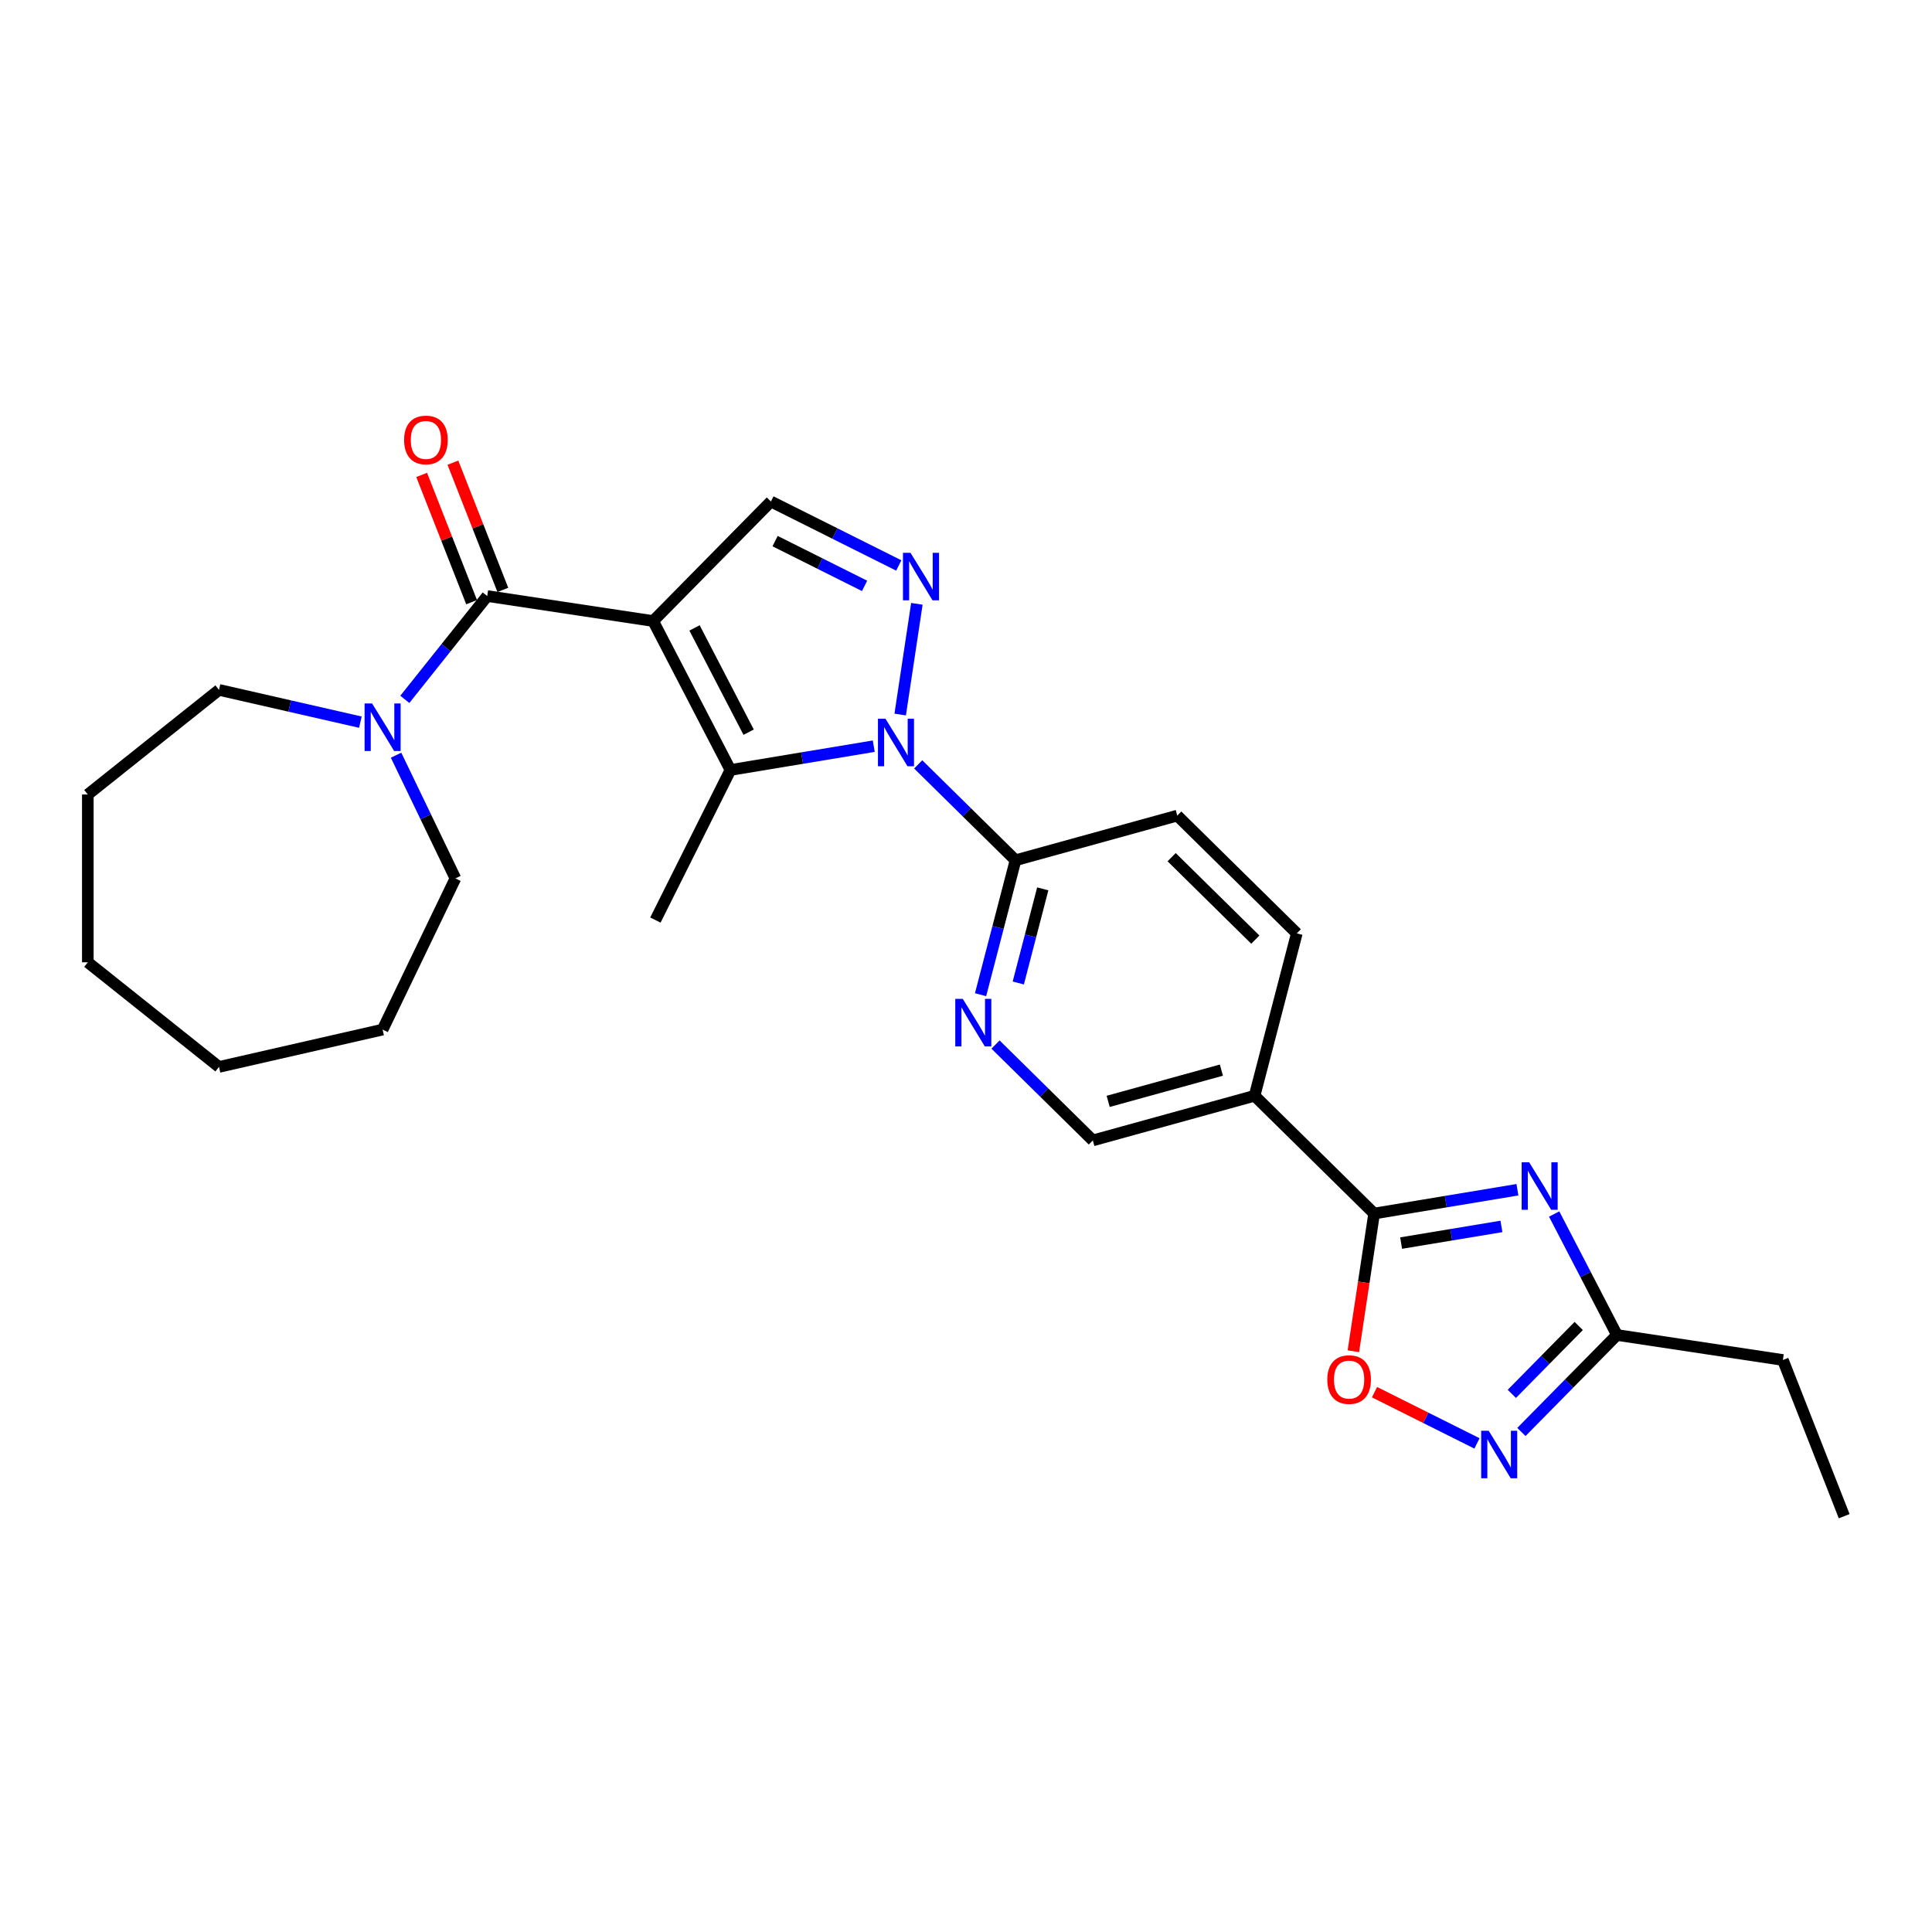 <?xml version='1.0' encoding='iso-8859-1'?>
<svg version='1.1' baseProfile='full'
              xmlns='http://www.w3.org/2000/svg'
                      xmlns:rdkit='http://www.rdkit.org/xml'
                      xmlns:xlink='http://www.w3.org/1999/xlink'
                  xml:space='preserve'
width='1000px' height='1000px' viewBox='0 0 1000 1000'>
<!-- END OF HEADER -->
<rect style='opacity:1.0;fill:#FFFFFF;stroke:none' width='1000' height='1000' x='0' y='0'> </rect>
<path class='bond-1' d='M 338.069,321.451 L 378.077,398.54' style='fill:none;fill-rule:evenodd;stroke:#000000;stroke-width:6px;stroke-linecap:butt;stroke-linejoin:miter;stroke-opacity:1' />
<path class='bond-1' d='M 359.488,325.013 L 387.494,378.975' style='fill:none;fill-rule:evenodd;stroke:#000000;stroke-width:6px;stroke-linecap:butt;stroke-linejoin:miter;stroke-opacity:1' />
<path class='bond-3' d='M 338.069,321.451 L 252.186,308.506' style='fill:none;fill-rule:evenodd;stroke:#000000;stroke-width:6px;stroke-linecap:butt;stroke-linejoin:miter;stroke-opacity:1' />
<path class='bond-6' d='M 338.069,321.451 L 399.022,259.579' style='fill:none;fill-rule:evenodd;stroke:#000000;stroke-width:6px;stroke-linecap:butt;stroke-linejoin:miter;stroke-opacity:1' />
<path class='bond-0' d='M 452.257,386.222 L 415.167,392.381' style='fill:none;fill-rule:evenodd;stroke:#0000FF;stroke-width:6px;stroke-linecap:butt;stroke-linejoin:miter;stroke-opacity:1' />
<path class='bond-0' d='M 415.167,392.381 L 378.077,398.54' style='fill:none;fill-rule:evenodd;stroke:#000000;stroke-width:6px;stroke-linecap:butt;stroke-linejoin:miter;stroke-opacity:1' />
<path class='bond-9' d='M 475.256,395.641 L 500.442,420.453' style='fill:none;fill-rule:evenodd;stroke:#0000FF;stroke-width:6px;stroke-linecap:butt;stroke-linejoin:miter;stroke-opacity:1' />
<path class='bond-9' d='M 500.442,420.453 L 525.628,445.266' style='fill:none;fill-rule:evenodd;stroke:#000000;stroke-width:6px;stroke-linecap:butt;stroke-linejoin:miter;stroke-opacity:1' />
<path class='bond-27' d='M 465.937,369.843 L 474.575,312.533' style='fill:none;fill-rule:evenodd;stroke:#0000FF;stroke-width:6px;stroke-linecap:butt;stroke-linejoin:miter;stroke-opacity:1' />
<path class='bond-18' d='M 378.077,398.54 L 339.226,476.22' style='fill:none;fill-rule:evenodd;stroke:#000000;stroke-width:6px;stroke-linecap:butt;stroke-linejoin:miter;stroke-opacity:1' />
<path class='bond-2' d='M 465.202,292.678 L 432.112,276.129' style='fill:none;fill-rule:evenodd;stroke:#0000FF;stroke-width:6px;stroke-linecap:butt;stroke-linejoin:miter;stroke-opacity:1' />
<path class='bond-2' d='M 432.112,276.129 L 399.022,259.579' style='fill:none;fill-rule:evenodd;stroke:#000000;stroke-width:6px;stroke-linecap:butt;stroke-linejoin:miter;stroke-opacity:1' />
<path class='bond-2' d='M 447.505,303.249 L 424.342,291.665' style='fill:none;fill-rule:evenodd;stroke:#0000FF;stroke-width:6px;stroke-linecap:butt;stroke-linejoin:miter;stroke-opacity:1' />
<path class='bond-2' d='M 424.342,291.665 L 401.179,280.08' style='fill:none;fill-rule:evenodd;stroke:#000000;stroke-width:6px;stroke-linecap:butt;stroke-linejoin:miter;stroke-opacity:1' />
<path class='bond-12' d='M 252.186,308.506 L 230.86,335.249' style='fill:none;fill-rule:evenodd;stroke:#000000;stroke-width:6px;stroke-linecap:butt;stroke-linejoin:miter;stroke-opacity:1' />
<path class='bond-12' d='M 230.86,335.249 L 209.533,361.991' style='fill:none;fill-rule:evenodd;stroke:#0000FF;stroke-width:6px;stroke-linecap:butt;stroke-linejoin:miter;stroke-opacity:1' />
<path class='bond-15' d='M 260.271,305.333 L 247.347,272.404' style='fill:none;fill-rule:evenodd;stroke:#000000;stroke-width:6px;stroke-linecap:butt;stroke-linejoin:miter;stroke-opacity:1' />
<path class='bond-15' d='M 247.347,272.404 L 234.423,239.475' style='fill:none;fill-rule:evenodd;stroke:#FF0000;stroke-width:6px;stroke-linecap:butt;stroke-linejoin:miter;stroke-opacity:1' />
<path class='bond-15' d='M 244.101,311.679 L 231.177,278.75' style='fill:none;fill-rule:evenodd;stroke:#000000;stroke-width:6px;stroke-linecap:butt;stroke-linejoin:miter;stroke-opacity:1' />
<path class='bond-15' d='M 231.177,278.75 L 218.254,245.821' style='fill:none;fill-rule:evenodd;stroke:#FF0000;stroke-width:6px;stroke-linecap:butt;stroke-linejoin:miter;stroke-opacity:1' />
<path class='bond-4' d='M 785.424,615.807 L 748.334,621.966' style='fill:none;fill-rule:evenodd;stroke:#0000FF;stroke-width:6px;stroke-linecap:butt;stroke-linejoin:miter;stroke-opacity:1' />
<path class='bond-4' d='M 748.334,621.966 L 711.244,628.125' style='fill:none;fill-rule:evenodd;stroke:#000000;stroke-width:6px;stroke-linecap:butt;stroke-linejoin:miter;stroke-opacity:1' />
<path class='bond-4' d='M 777.143,634.79 L 751.18,639.102' style='fill:none;fill-rule:evenodd;stroke:#0000FF;stroke-width:6px;stroke-linecap:butt;stroke-linejoin:miter;stroke-opacity:1' />
<path class='bond-4' d='M 751.18,639.102 L 725.217,643.413' style='fill:none;fill-rule:evenodd;stroke:#000000;stroke-width:6px;stroke-linecap:butt;stroke-linejoin:miter;stroke-opacity:1' />
<path class='bond-10' d='M 804.433,628.367 L 820.682,659.676' style='fill:none;fill-rule:evenodd;stroke:#0000FF;stroke-width:6px;stroke-linecap:butt;stroke-linejoin:miter;stroke-opacity:1' />
<path class='bond-10' d='M 820.682,659.676 L 836.932,690.986' style='fill:none;fill-rule:evenodd;stroke:#000000;stroke-width:6px;stroke-linecap:butt;stroke-linejoin:miter;stroke-opacity:1' />
<path class='bond-5' d='M 711.244,628.125 L 649.372,567.172' style='fill:none;fill-rule:evenodd;stroke:#000000;stroke-width:6px;stroke-linecap:butt;stroke-linejoin:miter;stroke-opacity:1' />
<path class='bond-8' d='M 711.244,628.125 L 705.873,663.762' style='fill:none;fill-rule:evenodd;stroke:#000000;stroke-width:6px;stroke-linecap:butt;stroke-linejoin:miter;stroke-opacity:1' />
<path class='bond-8' d='M 705.873,663.762 L 700.501,699.399' style='fill:none;fill-rule:evenodd;stroke:#FF0000;stroke-width:6px;stroke-linecap:butt;stroke-linejoin:miter;stroke-opacity:1' />
<path class='bond-7' d='M 764.479,747.107 L 737.96,733.843' style='fill:none;fill-rule:evenodd;stroke:#0000FF;stroke-width:6px;stroke-linecap:butt;stroke-linejoin:miter;stroke-opacity:1' />
<path class='bond-7' d='M 737.96,733.843 L 711.44,720.58' style='fill:none;fill-rule:evenodd;stroke:#FF0000;stroke-width:6px;stroke-linecap:butt;stroke-linejoin:miter;stroke-opacity:1' />
<path class='bond-30' d='M 787.478,741.186 L 812.205,716.086' style='fill:none;fill-rule:evenodd;stroke:#0000FF;stroke-width:6px;stroke-linecap:butt;stroke-linejoin:miter;stroke-opacity:1' />
<path class='bond-30' d='M 812.205,716.086 L 836.932,690.986' style='fill:none;fill-rule:evenodd;stroke:#000000;stroke-width:6px;stroke-linecap:butt;stroke-linejoin:miter;stroke-opacity:1' />
<path class='bond-30' d='M 782.522,721.465 L 799.83,703.895' style='fill:none;fill-rule:evenodd;stroke:#0000FF;stroke-width:6px;stroke-linecap:butt;stroke-linejoin:miter;stroke-opacity:1' />
<path class='bond-30' d='M 799.83,703.895 L 817.139,686.326' style='fill:none;fill-rule:evenodd;stroke:#000000;stroke-width:6px;stroke-linecap:butt;stroke-linejoin:miter;stroke-opacity:1' />
<path class='bond-13' d='M 525.628,445.266 L 516.584,480.06' style='fill:none;fill-rule:evenodd;stroke:#000000;stroke-width:6px;stroke-linecap:butt;stroke-linejoin:miter;stroke-opacity:1' />
<path class='bond-13' d='M 516.584,480.06 L 507.539,514.855' style='fill:none;fill-rule:evenodd;stroke:#0000FF;stroke-width:6px;stroke-linecap:butt;stroke-linejoin:miter;stroke-opacity:1' />
<path class='bond-13' d='M 539.727,460.074 L 533.395,484.43' style='fill:none;fill-rule:evenodd;stroke:#000000;stroke-width:6px;stroke-linecap:butt;stroke-linejoin:miter;stroke-opacity:1' />
<path class='bond-13' d='M 533.395,484.43 L 527.064,508.787' style='fill:none;fill-rule:evenodd;stroke:#0000FF;stroke-width:6px;stroke-linecap:butt;stroke-linejoin:miter;stroke-opacity:1' />
<path class='bond-17' d='M 525.628,445.266 L 609.351,422.159' style='fill:none;fill-rule:evenodd;stroke:#000000;stroke-width:6px;stroke-linecap:butt;stroke-linejoin:miter;stroke-opacity:1' />
<path class='bond-21' d='M 836.932,690.986 L 922.815,703.931' style='fill:none;fill-rule:evenodd;stroke:#000000;stroke-width:6px;stroke-linecap:butt;stroke-linejoin:miter;stroke-opacity:1' />
<path class='bond-11' d='M 649.372,567.172 L 671.223,483.113' style='fill:none;fill-rule:evenodd;stroke:#000000;stroke-width:6px;stroke-linecap:butt;stroke-linejoin:miter;stroke-opacity:1' />
<path class='bond-29' d='M 649.372,567.172 L 565.649,590.278' style='fill:none;fill-rule:evenodd;stroke:#000000;stroke-width:6px;stroke-linecap:butt;stroke-linejoin:miter;stroke-opacity:1' />
<path class='bond-29' d='M 632.193,553.893 L 573.586,570.067' style='fill:none;fill-rule:evenodd;stroke:#000000;stroke-width:6px;stroke-linecap:butt;stroke-linejoin:miter;stroke-opacity:1' />
<path class='bond-19' d='M 205.002,390.88 L 220.36,422.771' style='fill:none;fill-rule:evenodd;stroke:#0000FF;stroke-width:6px;stroke-linecap:butt;stroke-linejoin:miter;stroke-opacity:1' />
<path class='bond-19' d='M 220.36,422.771 L 235.718,454.662' style='fill:none;fill-rule:evenodd;stroke:#000000;stroke-width:6px;stroke-linecap:butt;stroke-linejoin:miter;stroke-opacity:1' />
<path class='bond-20' d='M 186.535,373.786 L 149.947,365.435' style='fill:none;fill-rule:evenodd;stroke:#0000FF;stroke-width:6px;stroke-linecap:butt;stroke-linejoin:miter;stroke-opacity:1' />
<path class='bond-20' d='M 149.947,365.435 L 113.359,357.084' style='fill:none;fill-rule:evenodd;stroke:#000000;stroke-width:6px;stroke-linecap:butt;stroke-linejoin:miter;stroke-opacity:1' />
<path class='bond-14' d='M 515.277,540.653 L 540.463,565.466' style='fill:none;fill-rule:evenodd;stroke:#0000FF;stroke-width:6px;stroke-linecap:butt;stroke-linejoin:miter;stroke-opacity:1' />
<path class='bond-14' d='M 540.463,565.466 L 565.649,590.278' style='fill:none;fill-rule:evenodd;stroke:#000000;stroke-width:6px;stroke-linecap:butt;stroke-linejoin:miter;stroke-opacity:1' />
<path class='bond-16' d='M 671.223,483.113 L 609.351,422.159' style='fill:none;fill-rule:evenodd;stroke:#000000;stroke-width:6px;stroke-linecap:butt;stroke-linejoin:miter;stroke-opacity:1' />
<path class='bond-16' d='M 649.752,486.344 L 606.441,443.677' style='fill:none;fill-rule:evenodd;stroke:#000000;stroke-width:6px;stroke-linecap:butt;stroke-linejoin:miter;stroke-opacity:1' />
<path class='bond-23' d='M 235.718,454.662 L 198.034,532.914' style='fill:none;fill-rule:evenodd;stroke:#000000;stroke-width:6px;stroke-linecap:butt;stroke-linejoin:miter;stroke-opacity:1' />
<path class='bond-24' d='M 113.359,357.084 L 45.455,411.236' style='fill:none;fill-rule:evenodd;stroke:#000000;stroke-width:6px;stroke-linecap:butt;stroke-linejoin:miter;stroke-opacity:1' />
<path class='bond-22' d='M 922.815,703.931 L 954.545,784.78' style='fill:none;fill-rule:evenodd;stroke:#000000;stroke-width:6px;stroke-linecap:butt;stroke-linejoin:miter;stroke-opacity:1' />
<path class='bond-25' d='M 198.034,532.914 L 113.359,552.241' style='fill:none;fill-rule:evenodd;stroke:#000000;stroke-width:6px;stroke-linecap:butt;stroke-linejoin:miter;stroke-opacity:1' />
<path class='bond-26' d='M 45.455,411.236 L 45.455,498.089' style='fill:none;fill-rule:evenodd;stroke:#000000;stroke-width:6px;stroke-linecap:butt;stroke-linejoin:miter;stroke-opacity:1' />
<path class='bond-28' d='M 113.359,552.241 L 45.455,498.089' style='fill:none;fill-rule:evenodd;stroke:#000000;stroke-width:6px;stroke-linecap:butt;stroke-linejoin:miter;stroke-opacity:1' />
<path  class='atom-1' d='M 458.319 372.014
L 466.379 385.042
Q 467.178 386.327, 468.464 388.655
Q 469.749 390.983, 469.819 391.122
L 469.819 372.014
L 473.084 372.014
L 473.084 396.611
L 469.715 396.611
L 461.064 382.367
Q 460.057 380.699, 458.98 378.789
Q 457.937 376.878, 457.625 376.287
L 457.625 396.611
L 454.428 396.611
L 454.428 372.014
L 458.319 372.014
' fill='#0000FF'/>
<path  class='atom-3' d='M 471.264 286.131
L 479.324 299.159
Q 480.123 300.445, 481.409 302.772
Q 482.694 305.1, 482.764 305.239
L 482.764 286.131
L 486.029 286.131
L 486.029 310.728
L 482.659 310.728
L 474.009 296.484
Q 473.001 294.816, 471.924 292.906
Q 470.882 290.995, 470.569 290.404
L 470.569 310.728
L 467.373 310.728
L 467.373 286.131
L 471.264 286.131
' fill='#0000FF'/>
<path  class='atom-5' d='M 791.487 601.599
L 799.547 614.626
Q 800.346 615.912, 801.631 618.24
Q 802.916 620.567, 802.986 620.706
L 802.986 601.599
L 806.252 601.599
L 806.252 626.195
L 802.882 626.195
L 794.231 611.951
Q 793.224 610.284, 792.147 608.373
Q 791.104 606.462, 790.792 605.872
L 790.792 626.195
L 787.596 626.195
L 787.596 601.599
L 791.487 601.599
' fill='#0000FF'/>
<path  class='atom-8' d='M 770.542 740.56
L 778.602 753.588
Q 779.401 754.873, 780.686 757.201
Q 781.971 759.529, 782.041 759.667
L 782.041 740.56
L 785.307 740.56
L 785.307 765.157
L 781.937 765.157
L 773.286 750.913
Q 772.279 749.245, 771.202 747.334
Q 770.159 745.424, 769.847 744.833
L 769.847 765.157
L 766.651 765.157
L 766.651 740.56
L 770.542 740.56
' fill='#0000FF'/>
<path  class='atom-9' d='M 687.008 714.077
Q 687.008 708.171, 689.927 704.871
Q 692.845 701.57, 698.299 701.57
Q 703.754 701.57, 706.672 704.871
Q 709.59 708.171, 709.59 714.077
Q 709.59 720.053, 706.637 723.457
Q 703.684 726.827, 698.299 726.827
Q 692.88 726.827, 689.927 723.457
Q 687.008 720.087, 687.008 714.077
M 698.299 724.048
Q 702.051 724.048, 704.066 721.547
Q 706.116 719.011, 706.116 714.077
Q 706.116 709.248, 704.066 706.816
Q 702.051 704.35, 698.299 704.35
Q 694.547 704.35, 692.498 706.782
Q 690.483 709.214, 690.483 714.077
Q 690.483 719.045, 692.498 721.547
Q 694.547 724.048, 698.299 724.048
' fill='#FF0000'/>
<path  class='atom-13' d='M 192.597 364.112
L 200.657 377.14
Q 201.456 378.426, 202.742 380.753
Q 204.027 383.081, 204.096 383.22
L 204.096 364.112
L 207.362 364.112
L 207.362 388.709
L 203.992 388.709
L 195.342 374.465
Q 194.334 372.798, 193.257 370.887
Q 192.215 368.976, 191.902 368.385
L 191.902 388.709
L 188.706 388.709
L 188.706 364.112
L 192.597 364.112
' fill='#0000FF'/>
<path  class='atom-14' d='M 498.34 517.026
L 506.4 530.054
Q 507.199 531.34, 508.485 533.667
Q 509.77 535.995, 509.84 536.134
L 509.84 517.026
L 513.105 517.026
L 513.105 541.623
L 509.735 541.623
L 501.085 527.379
Q 500.077 525.712, 499 523.801
Q 497.958 521.89, 497.646 521.3
L 497.646 541.623
L 494.449 541.623
L 494.449 517.026
L 498.34 517.026
' fill='#0000FF'/>
<path  class='atom-16' d='M 209.164 227.727
Q 209.164 221.821, 212.082 218.52
Q 215.001 215.22, 220.455 215.22
Q 225.909 215.22, 228.828 218.52
Q 231.746 221.821, 231.746 227.727
Q 231.746 233.702, 228.793 237.107
Q 225.84 240.477, 220.455 240.477
Q 215.035 240.477, 212.082 237.107
Q 209.164 233.737, 209.164 227.727
M 220.455 237.697
Q 224.207 237.697, 226.222 235.196
Q 228.272 232.66, 228.272 227.727
Q 228.272 222.898, 226.222 220.466
Q 224.207 217.999, 220.455 217.999
Q 216.703 217.999, 214.653 220.431
Q 212.638 222.863, 212.638 227.727
Q 212.638 232.695, 214.653 235.196
Q 216.703 237.697, 220.455 237.697
' fill='#FF0000'/>
</svg>
